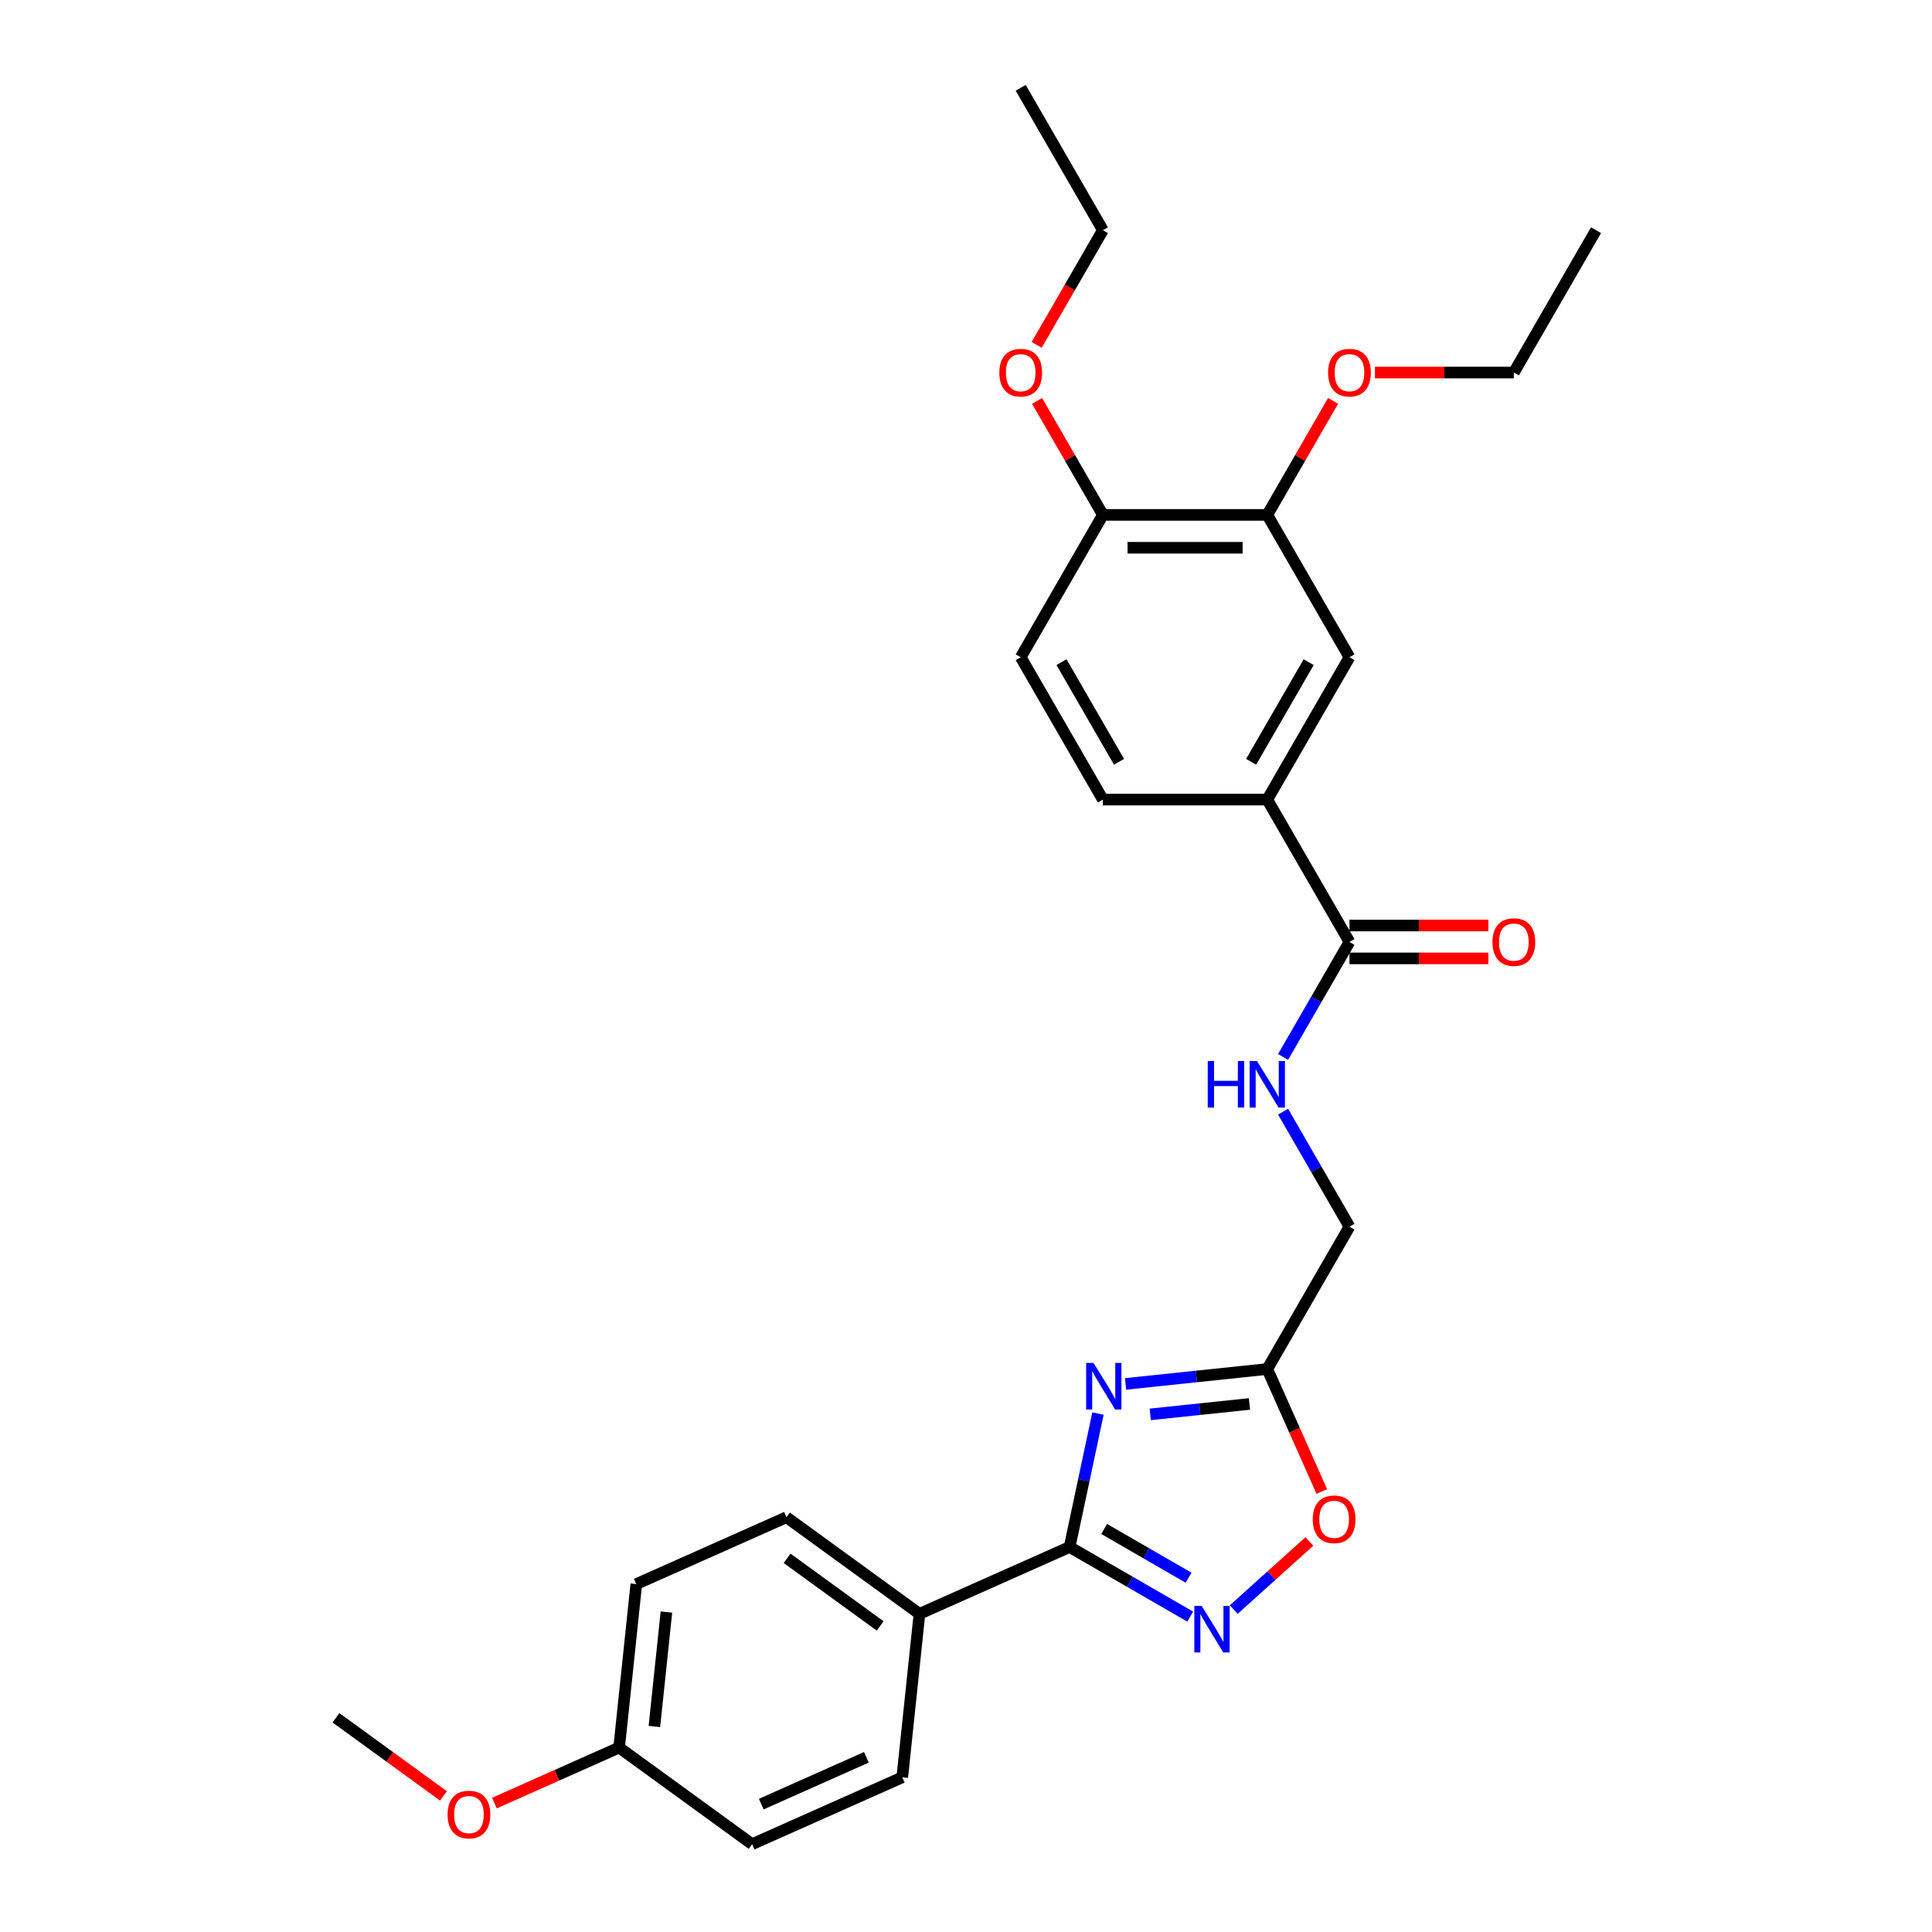 <?xml version='1.0' encoding='iso-8859-1'?>
<svg version='1.1' baseProfile='full'
              xmlns='http://www.w3.org/2000/svg'
                      xmlns:rdkit='http://www.rdkit.org/xml'
                      xmlns:xlink='http://www.w3.org/1999/xlink'
                  xml:space='preserve'
width='1000px' height='1000px' viewBox='0 0 1000 1000'>
<!-- END OF HEADER -->
<rect style='opacity:1.0;fill:#FFFFFF;stroke:none' width='1000' height='1000' x='0' y='0'> </rect>
<path class='bond-0' d='M 568.311,731.67 L 560.972,766.194' style='fill:none;fill-rule:evenodd;stroke:#0000FF;stroke-width:6px;stroke-linecap:butt;stroke-linejoin:miter;stroke-opacity:1' />
<path class='bond-0' d='M 560.972,766.194 L 553.634,800.718' style='fill:none;fill-rule:evenodd;stroke:#000000;stroke-width:6px;stroke-linecap:butt;stroke-linejoin:miter;stroke-opacity:1' />
<path class='bond-2' d='M 582.588,716.311 L 619.264,712.457' style='fill:none;fill-rule:evenodd;stroke:#0000FF;stroke-width:6px;stroke-linecap:butt;stroke-linejoin:miter;stroke-opacity:1' />
<path class='bond-2' d='M 619.264,712.457 L 655.939,708.602' style='fill:none;fill-rule:evenodd;stroke:#000000;stroke-width:6px;stroke-linecap:butt;stroke-linejoin:miter;stroke-opacity:1' />
<path class='bond-2' d='M 595.37,732.078 L 621.043,729.38' style='fill:none;fill-rule:evenodd;stroke:#0000FF;stroke-width:6px;stroke-linecap:butt;stroke-linejoin:miter;stroke-opacity:1' />
<path class='bond-2' d='M 621.043,729.38 L 646.715,726.681' style='fill:none;fill-rule:evenodd;stroke:#000000;stroke-width:6px;stroke-linecap:butt;stroke-linejoin:miter;stroke-opacity:1' />
<path class='bond-1' d='M 553.634,800.718 L 584.843,818.736' style='fill:none;fill-rule:evenodd;stroke:#000000;stroke-width:6px;stroke-linecap:butt;stroke-linejoin:miter;stroke-opacity:1' />
<path class='bond-1' d='M 584.843,818.736 L 616.052,836.755' style='fill:none;fill-rule:evenodd;stroke:#0000FF;stroke-width:6px;stroke-linecap:butt;stroke-linejoin:miter;stroke-opacity:1' />
<path class='bond-1' d='M 571.505,791.387 L 593.351,804' style='fill:none;fill-rule:evenodd;stroke:#000000;stroke-width:6px;stroke-linecap:butt;stroke-linejoin:miter;stroke-opacity:1' />
<path class='bond-1' d='M 593.351,804 L 615.198,816.613' style='fill:none;fill-rule:evenodd;stroke:#0000FF;stroke-width:6px;stroke-linecap:butt;stroke-linejoin:miter;stroke-opacity:1' />
<path class='bond-9' d='M 553.634,800.718 L 475.908,835.324' style='fill:none;fill-rule:evenodd;stroke:#000000;stroke-width:6px;stroke-linecap:butt;stroke-linejoin:miter;stroke-opacity:1' />
<path class='bond-28' d='M 638.582,833.116 L 658.159,815.488' style='fill:none;fill-rule:evenodd;stroke:#0000FF;stroke-width:6px;stroke-linecap:butt;stroke-linejoin:miter;stroke-opacity:1' />
<path class='bond-28' d='M 658.159,815.488 L 677.737,797.861' style='fill:none;fill-rule:evenodd;stroke:#FF0000;stroke-width:6px;stroke-linecap:butt;stroke-linejoin:miter;stroke-opacity:1' />
<path class='bond-3' d='M 655.939,708.602 L 670.057,740.31' style='fill:none;fill-rule:evenodd;stroke:#000000;stroke-width:6px;stroke-linecap:butt;stroke-linejoin:miter;stroke-opacity:1' />
<path class='bond-3' d='M 670.057,740.31 L 684.174,772.017' style='fill:none;fill-rule:evenodd;stroke:#FF0000;stroke-width:6px;stroke-linecap:butt;stroke-linejoin:miter;stroke-opacity:1' />
<path class='bond-12' d='M 655.939,708.602 L 698.48,634.919' style='fill:none;fill-rule:evenodd;stroke:#000000;stroke-width:6px;stroke-linecap:butt;stroke-linejoin:miter;stroke-opacity:1' />
<path class='bond-4' d='M 698.48,487.553 L 681.302,517.307' style='fill:none;fill-rule:evenodd;stroke:#000000;stroke-width:6px;stroke-linecap:butt;stroke-linejoin:miter;stroke-opacity:1' />
<path class='bond-4' d='M 681.302,517.307 L 664.123,547.061' style='fill:none;fill-rule:evenodd;stroke:#0000FF;stroke-width:6px;stroke-linecap:butt;stroke-linejoin:miter;stroke-opacity:1' />
<path class='bond-5' d='M 698.48,487.553 L 655.939,413.87' style='fill:none;fill-rule:evenodd;stroke:#000000;stroke-width:6px;stroke-linecap:butt;stroke-linejoin:miter;stroke-opacity:1' />
<path class='bond-11' d='M 698.48,496.061 L 734.427,496.061' style='fill:none;fill-rule:evenodd;stroke:#000000;stroke-width:6px;stroke-linecap:butt;stroke-linejoin:miter;stroke-opacity:1' />
<path class='bond-11' d='M 734.427,496.061 L 770.374,496.061' style='fill:none;fill-rule:evenodd;stroke:#FF0000;stroke-width:6px;stroke-linecap:butt;stroke-linejoin:miter;stroke-opacity:1' />
<path class='bond-11' d='M 698.48,479.045 L 734.427,479.045' style='fill:none;fill-rule:evenodd;stroke:#000000;stroke-width:6px;stroke-linecap:butt;stroke-linejoin:miter;stroke-opacity:1' />
<path class='bond-11' d='M 734.427,479.045 L 770.374,479.045' style='fill:none;fill-rule:evenodd;stroke:#FF0000;stroke-width:6px;stroke-linecap:butt;stroke-linejoin:miter;stroke-opacity:1' />
<path class='bond-7' d='M 655.939,413.87 L 698.48,340.187' style='fill:none;fill-rule:evenodd;stroke:#000000;stroke-width:6px;stroke-linecap:butt;stroke-linejoin:miter;stroke-opacity:1' />
<path class='bond-7' d='M 647.584,394.309 L 677.363,342.731' style='fill:none;fill-rule:evenodd;stroke:#000000;stroke-width:6px;stroke-linecap:butt;stroke-linejoin:miter;stroke-opacity:1' />
<path class='bond-13' d='M 655.939,413.87 L 570.858,413.87' style='fill:none;fill-rule:evenodd;stroke:#000000;stroke-width:6px;stroke-linecap:butt;stroke-linejoin:miter;stroke-opacity:1' />
<path class='bond-6' d='M 664.123,575.41 L 681.302,605.165' style='fill:none;fill-rule:evenodd;stroke:#0000FF;stroke-width:6px;stroke-linecap:butt;stroke-linejoin:miter;stroke-opacity:1' />
<path class='bond-6' d='M 681.302,605.165 L 698.48,634.919' style='fill:none;fill-rule:evenodd;stroke:#000000;stroke-width:6px;stroke-linecap:butt;stroke-linejoin:miter;stroke-opacity:1' />
<path class='bond-8' d='M 698.48,340.187 L 655.939,266.504' style='fill:none;fill-rule:evenodd;stroke:#000000;stroke-width:6px;stroke-linecap:butt;stroke-linejoin:miter;stroke-opacity:1' />
<path class='bond-18' d='M 655.939,266.504 L 672.971,237.005' style='fill:none;fill-rule:evenodd;stroke:#000000;stroke-width:6px;stroke-linecap:butt;stroke-linejoin:miter;stroke-opacity:1' />
<path class='bond-18' d='M 672.971,237.005 L 690.002,207.506' style='fill:none;fill-rule:evenodd;stroke:#FF0000;stroke-width:6px;stroke-linecap:butt;stroke-linejoin:miter;stroke-opacity:1' />
<path class='bond-30' d='M 655.939,266.504 L 570.858,266.504' style='fill:none;fill-rule:evenodd;stroke:#000000;stroke-width:6px;stroke-linecap:butt;stroke-linejoin:miter;stroke-opacity:1' />
<path class='bond-30' d='M 643.177,283.52 L 583.62,283.52' style='fill:none;fill-rule:evenodd;stroke:#000000;stroke-width:6px;stroke-linecap:butt;stroke-linejoin:miter;stroke-opacity:1' />
<path class='bond-15' d='M 475.908,835.324 L 407.075,785.314' style='fill:none;fill-rule:evenodd;stroke:#000000;stroke-width:6px;stroke-linecap:butt;stroke-linejoin:miter;stroke-opacity:1' />
<path class='bond-15' d='M 455.581,841.589 L 407.398,806.582' style='fill:none;fill-rule:evenodd;stroke:#000000;stroke-width:6px;stroke-linecap:butt;stroke-linejoin:miter;stroke-opacity:1' />
<path class='bond-16' d='M 475.908,835.324 L 467.015,919.94' style='fill:none;fill-rule:evenodd;stroke:#000000;stroke-width:6px;stroke-linecap:butt;stroke-linejoin:miter;stroke-opacity:1' />
<path class='bond-10' d='M 570.858,266.504 L 528.317,340.187' style='fill:none;fill-rule:evenodd;stroke:#000000;stroke-width:6px;stroke-linecap:butt;stroke-linejoin:miter;stroke-opacity:1' />
<path class='bond-21' d='M 570.858,266.504 L 553.826,237.005' style='fill:none;fill-rule:evenodd;stroke:#000000;stroke-width:6px;stroke-linecap:butt;stroke-linejoin:miter;stroke-opacity:1' />
<path class='bond-21' d='M 553.826,237.005 L 536.795,207.506' style='fill:none;fill-rule:evenodd;stroke:#FF0000;stroke-width:6px;stroke-linecap:butt;stroke-linejoin:miter;stroke-opacity:1' />
<path class='bond-14' d='M 570.858,413.87 L 528.317,340.187' style='fill:none;fill-rule:evenodd;stroke:#000000;stroke-width:6px;stroke-linecap:butt;stroke-linejoin:miter;stroke-opacity:1' />
<path class='bond-14' d='M 579.213,394.309 L 549.434,342.731' style='fill:none;fill-rule:evenodd;stroke:#000000;stroke-width:6px;stroke-linecap:butt;stroke-linejoin:miter;stroke-opacity:1' />
<path class='bond-19' d='M 407.075,785.314 L 329.349,819.92' style='fill:none;fill-rule:evenodd;stroke:#000000;stroke-width:6px;stroke-linecap:butt;stroke-linejoin:miter;stroke-opacity:1' />
<path class='bond-20' d='M 467.015,919.94 L 389.288,954.545' style='fill:none;fill-rule:evenodd;stroke:#000000;stroke-width:6px;stroke-linecap:butt;stroke-linejoin:miter;stroke-opacity:1' />
<path class='bond-20' d='M 448.434,909.585 L 394.026,933.809' style='fill:none;fill-rule:evenodd;stroke:#000000;stroke-width:6px;stroke-linecap:butt;stroke-linejoin:miter;stroke-opacity:1' />
<path class='bond-17' d='M 320.456,904.536 L 389.288,954.545' style='fill:none;fill-rule:evenodd;stroke:#000000;stroke-width:6px;stroke-linecap:butt;stroke-linejoin:miter;stroke-opacity:1' />
<path class='bond-22' d='M 320.456,904.536 L 288.187,918.903' style='fill:none;fill-rule:evenodd;stroke:#000000;stroke-width:6px;stroke-linecap:butt;stroke-linejoin:miter;stroke-opacity:1' />
<path class='bond-22' d='M 288.187,918.903 L 255.917,933.27' style='fill:none;fill-rule:evenodd;stroke:#FF0000;stroke-width:6px;stroke-linecap:butt;stroke-linejoin:miter;stroke-opacity:1' />
<path class='bond-29' d='M 320.456,904.536 L 329.349,819.92' style='fill:none;fill-rule:evenodd;stroke:#000000;stroke-width:6px;stroke-linecap:butt;stroke-linejoin:miter;stroke-opacity:1' />
<path class='bond-29' d='M 338.713,893.622 L 344.938,834.391' style='fill:none;fill-rule:evenodd;stroke:#000000;stroke-width:6px;stroke-linecap:butt;stroke-linejoin:miter;stroke-opacity:1' />
<path class='bond-23' d='M 711.668,192.821 L 747.615,192.821' style='fill:none;fill-rule:evenodd;stroke:#FF0000;stroke-width:6px;stroke-linecap:butt;stroke-linejoin:miter;stroke-opacity:1' />
<path class='bond-23' d='M 747.615,192.821 L 783.562,192.821' style='fill:none;fill-rule:evenodd;stroke:#000000;stroke-width:6px;stroke-linecap:butt;stroke-linejoin:miter;stroke-opacity:1' />
<path class='bond-24' d='M 536.579,178.51 L 553.718,148.824' style='fill:none;fill-rule:evenodd;stroke:#FF0000;stroke-width:6px;stroke-linecap:butt;stroke-linejoin:miter;stroke-opacity:1' />
<path class='bond-24' d='M 553.718,148.824 L 570.858,119.138' style='fill:none;fill-rule:evenodd;stroke:#000000;stroke-width:6px;stroke-linecap:butt;stroke-linejoin:miter;stroke-opacity:1' />
<path class='bond-25' d='M 229.542,929.56 L 201.719,909.346' style='fill:none;fill-rule:evenodd;stroke:#FF0000;stroke-width:6px;stroke-linecap:butt;stroke-linejoin:miter;stroke-opacity:1' />
<path class='bond-25' d='M 201.719,909.346 L 173.897,889.132' style='fill:none;fill-rule:evenodd;stroke:#000000;stroke-width:6px;stroke-linecap:butt;stroke-linejoin:miter;stroke-opacity:1' />
<path class='bond-26' d='M 783.562,192.821 L 826.103,119.138' style='fill:none;fill-rule:evenodd;stroke:#000000;stroke-width:6px;stroke-linecap:butt;stroke-linejoin:miter;stroke-opacity:1' />
<path class='bond-27' d='M 570.858,119.138 L 528.317,45.455' style='fill:none;fill-rule:evenodd;stroke:#000000;stroke-width:6px;stroke-linecap:butt;stroke-linejoin:miter;stroke-opacity:1' />
<path  class='atom-0' d='M 565.997 705.448
L 573.893 718.21
Q 574.676 719.469, 575.935 721.749
Q 577.194 724.03, 577.262 724.166
L 577.262 705.448
L 580.461 705.448
L 580.461 729.543
L 577.16 729.543
L 568.686 715.589
Q 567.699 713.956, 566.644 712.084
Q 565.623 710.212, 565.317 709.634
L 565.317 729.543
L 562.186 729.543
L 562.186 705.448
L 565.997 705.448
' fill='#0000FF'/>
<path  class='atom-2' d='M 621.991 831.211
L 629.887 843.974
Q 630.669 845.233, 631.929 847.513
Q 633.188 849.793, 633.256 849.929
L 633.256 831.211
L 636.455 831.211
L 636.455 855.306
L 633.154 855.306
L 624.68 841.353
Q 623.693 839.719, 622.638 837.848
Q 621.617 835.976, 621.31 835.397
L 621.31 855.306
L 618.179 855.306
L 618.179 831.211
L 621.991 831.211
' fill='#0000FF'/>
<path  class='atom-4' d='M 679.485 786.396
Q 679.485 780.61, 682.343 777.377
Q 685.202 774.144, 690.545 774.144
Q 695.888 774.144, 698.747 777.377
Q 701.606 780.61, 701.606 786.396
Q 701.606 792.25, 698.713 795.585
Q 695.82 798.886, 690.545 798.886
Q 685.236 798.886, 682.343 795.585
Q 679.485 792.284, 679.485 786.396
M 690.545 796.163
Q 694.221 796.163, 696.195 793.713
Q 698.203 791.229, 698.203 786.396
Q 698.203 781.665, 696.195 779.283
Q 694.221 776.867, 690.545 776.867
Q 686.87 776.867, 684.862 779.249
Q 682.888 781.631, 682.888 786.396
Q 682.888 791.263, 684.862 793.713
Q 686.87 796.163, 690.545 796.163
' fill='#FF0000'/>
<path  class='atom-7' d='M 625.123 549.188
L 628.39 549.188
L 628.39 559.432
L 640.71 559.432
L 640.71 549.188
L 643.977 549.188
L 643.977 573.283
L 640.71 573.283
L 640.71 562.155
L 628.39 562.155
L 628.39 573.283
L 625.123 573.283
L 625.123 549.188
' fill='#0000FF'/>
<path  class='atom-7' d='M 650.613 549.188
L 658.509 561.95
Q 659.292 563.21, 660.551 565.49
Q 661.81 567.77, 661.878 567.906
L 661.878 549.188
L 665.077 549.188
L 665.077 573.283
L 661.776 573.283
L 653.302 559.33
Q 652.315 557.696, 651.26 555.825
Q 650.239 553.953, 649.933 553.374
L 649.933 573.283
L 646.802 573.283
L 646.802 549.188
L 650.613 549.188
' fill='#0000FF'/>
<path  class='atom-12' d='M 772.501 487.621
Q 772.501 481.835, 775.36 478.602
Q 778.219 475.369, 783.562 475.369
Q 788.905 475.369, 791.764 478.602
Q 794.623 481.835, 794.623 487.621
Q 794.623 493.474, 791.73 496.81
Q 788.837 500.111, 783.562 500.111
Q 778.253 500.111, 775.36 496.81
Q 772.501 493.508, 772.501 487.621
M 783.562 497.388
Q 787.238 497.388, 789.212 494.938
Q 791.219 492.453, 791.219 487.621
Q 791.219 482.89, 789.212 480.508
Q 787.238 478.092, 783.562 478.092
Q 779.887 478.092, 777.879 480.474
Q 775.905 482.856, 775.905 487.621
Q 775.905 492.487, 777.879 494.938
Q 779.887 497.388, 783.562 497.388
' fill='#FF0000'/>
<path  class='atom-19' d='M 687.42 192.889
Q 687.42 187.103, 690.278 183.87
Q 693.137 180.637, 698.48 180.637
Q 703.823 180.637, 706.682 183.87
Q 709.541 187.103, 709.541 192.889
Q 709.541 198.742, 706.648 202.078
Q 703.755 205.379, 698.48 205.379
Q 693.171 205.379, 690.278 202.078
Q 687.42 198.776, 687.42 192.889
M 698.48 202.656
Q 702.156 202.656, 704.13 200.206
Q 706.138 197.721, 706.138 192.889
Q 706.138 188.158, 704.13 185.776
Q 702.156 183.36, 698.48 183.36
Q 694.805 183.36, 692.797 185.742
Q 690.823 188.124, 690.823 192.889
Q 690.823 197.755, 692.797 200.206
Q 694.805 202.656, 698.48 202.656
' fill='#FF0000'/>
<path  class='atom-22' d='M 517.256 192.889
Q 517.256 187.103, 520.115 183.87
Q 522.973 180.637, 528.317 180.637
Q 533.66 180.637, 536.519 183.87
Q 539.377 187.103, 539.377 192.889
Q 539.377 198.742, 536.484 202.078
Q 533.592 205.379, 528.317 205.379
Q 523.008 205.379, 520.115 202.078
Q 517.256 198.776, 517.256 192.889
M 528.317 202.656
Q 531.992 202.656, 533.966 200.206
Q 535.974 197.721, 535.974 192.889
Q 535.974 188.158, 533.966 185.776
Q 531.992 183.36, 528.317 183.36
Q 524.641 183.36, 522.633 185.742
Q 520.659 188.124, 520.659 192.889
Q 520.659 197.755, 522.633 200.206
Q 524.641 202.656, 528.317 202.656
' fill='#FF0000'/>
<path  class='atom-23' d='M 231.669 939.21
Q 231.669 933.424, 234.528 930.191
Q 237.386 926.958, 242.73 926.958
Q 248.073 926.958, 250.931 930.191
Q 253.79 933.424, 253.79 939.21
Q 253.79 945.063, 250.897 948.398
Q 248.005 951.7, 242.73 951.7
Q 237.421 951.7, 234.528 948.398
Q 231.669 945.097, 231.669 939.21
M 242.73 948.977
Q 246.405 948.977, 248.379 946.527
Q 250.387 944.042, 250.387 939.21
Q 250.387 934.479, 248.379 932.097
Q 246.405 929.68, 242.73 929.68
Q 239.054 929.68, 237.046 932.063
Q 235.072 934.445, 235.072 939.21
Q 235.072 944.076, 237.046 946.527
Q 239.054 948.977, 242.73 948.977
' fill='#FF0000'/>
</svg>
